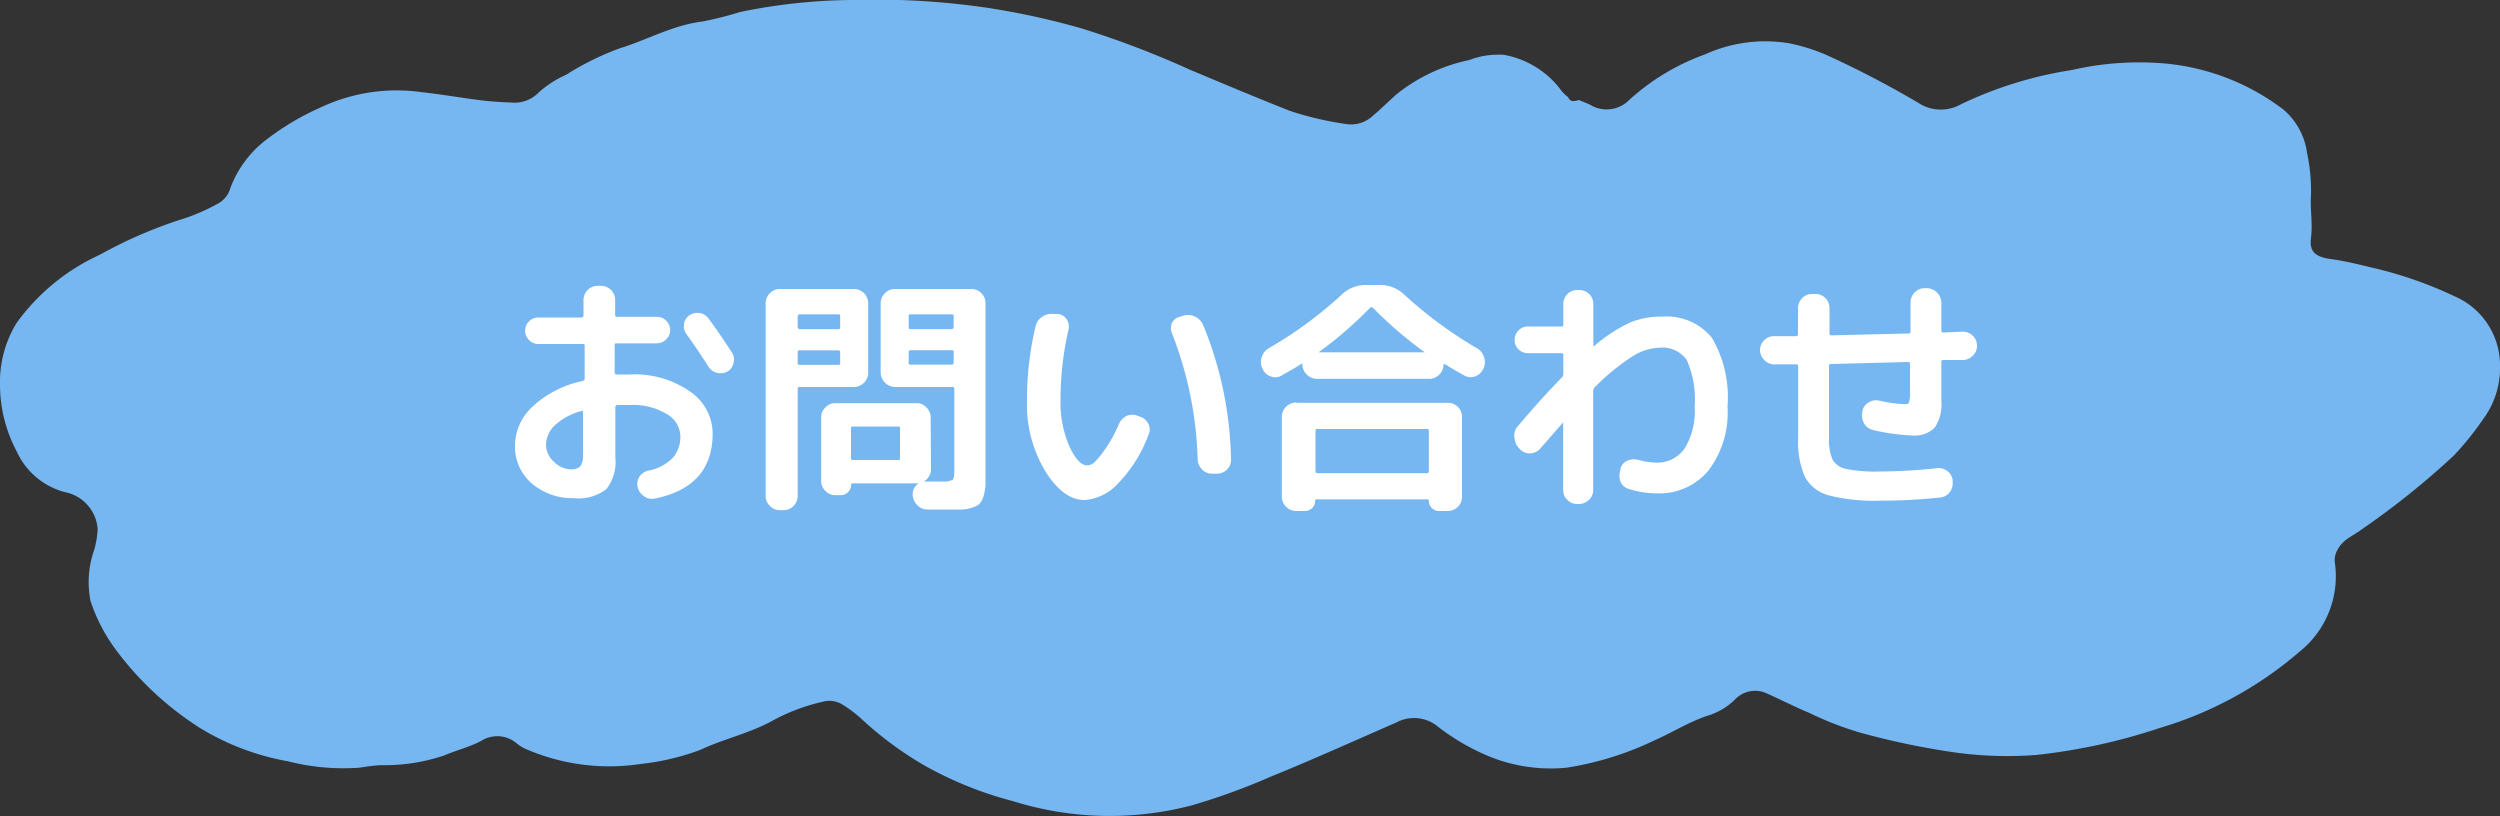 <svg xmlns="http://www.w3.org/2000/svg" viewBox="0 0 150 48.96"><rect x="0" y="0" width="150" height="48.96" fill="#333333" stroke="none"/><defs><style>.cls-1{fill:#76b7f1;}.cls-2{fill:#fff;}</style></defs><title>btn-contact</title><g id="レイヤー_2" data-name="レイヤー 2"><g id="レイヤー_5" data-name="レイヤー 5"><path class="cls-1" d="M94.74,6l.64.27A1.9,1.9,0,0,0,97.75,6a13.58,13.58,0,0,1,4.56-2.74,8.74,8.74,0,0,1,5-.67,11.13,11.13,0,0,1,2.28.71,58.7,58.7,0,0,1,5.51,2.87,2.45,2.45,0,0,0,2.55.09,23.73,23.73,0,0,1,6.67-2.06,18,18,0,0,1,5.47-.4A13.82,13.82,0,0,1,137,6.57a4.13,4.13,0,0,1,1.42,2.59,11,11,0,0,1,.24,2.55c-.06.86.11,1.7,0,2.55s.26,1.16,1.23,1.29,1.82.37,2.7.57a24.45,24.45,0,0,1,4.69,1.66A4.51,4.51,0,0,1,150,22a5.12,5.12,0,0,1-1,3.13,17.4,17.4,0,0,1-1.77,2.2,47.55,47.55,0,0,1-5.48,4.4c-.5.39-1.16.62-1.47,1.21a1.22,1.22,0,0,0-.19.8,5.8,5.8,0,0,1-2.14,5.38,22.67,22.67,0,0,1-8.37,4.56,35.12,35.12,0,0,1-7.44,1.62,22.81,22.81,0,0,1-4.89-.16,45.42,45.42,0,0,1-5.7-1.2,19.46,19.46,0,0,1-3-1.17c-.89-.37-1.74-.81-2.62-1.2a1.66,1.66,0,0,0-1.82.39,4,4,0,0,1-1.71,1c-1.11.38-2.08,1-3.15,1.47A18.8,18.8,0,0,1,94,46.06a9.78,9.78,0,0,1-5.18-.91,13.2,13.2,0,0,1-2.58-1.58,2.24,2.24,0,0,0-2.44-.23c-2.52,1.1-5,2.22-7.58,3.27a38.9,38.9,0,0,1-4.67,1.7,19.38,19.38,0,0,1-10.73-.23,22.28,22.28,0,0,1-5.35-2.15,21.13,21.13,0,0,1-3.83-2.84,7.49,7.49,0,0,0-1.1-.82,1.47,1.47,0,0,0-1.15-.17,11.6,11.6,0,0,0-3,1.12C45,44,43.44,44.32,42,45a14.69,14.69,0,0,1-3.58.84,12.55,12.55,0,0,1-6.8-.87A2.36,2.36,0,0,1,31,44.6a1.8,1.8,0,0,0-2.14-.14c-.71.37-1.49.56-2.22.87a11.08,11.08,0,0,1-3.66.58c-.47,0-.94.08-1.4.15a13.45,13.45,0,0,1-4.29-.38,15.25,15.25,0,0,1-5.29-2,19,19,0,0,1-5-4.63,10.31,10.31,0,0,1-1.57-3A5.79,5.79,0,0,1,5.65,33a5.44,5.44,0,0,0,.21-1.26,2.44,2.44,0,0,0-2-2.22A4.42,4.42,0,0,1,1,27.08a8.55,8.55,0,0,1-1-4,6.79,6.79,0,0,1,1-3.71A12.64,12.64,0,0,1,6,15.28a27,27,0,0,1,5.14-2.2,12.25,12.25,0,0,0,2-.9,1.53,1.53,0,0,0,.68-.89,6.52,6.52,0,0,1,2.28-3,15.87,15.87,0,0,1,3.13-1.84,10.7,10.7,0,0,1,6.07-.92c1.19.13,2.38.34,3.57.49.6.07,1.21.11,1.81.13a2,2,0,0,0,1.64-.6,6.24,6.24,0,0,1,1.64-1.06,16.91,16.91,0,0,1,3.19-1.58c1.68-.51,3.2-1.4,5-1.62A21.51,21.51,0,0,0,44.41.72,34.34,34.34,0,0,1,51.12,0a46.23,46.23,0,0,1,8,.45A45.71,45.71,0,0,1,64.88,1.7a56,56,0,0,1,6.51,2.48c2,.84,4,1.68,6,2.47a19.4,19.4,0,0,0,3.43.8,1.91,1.91,0,0,0,1.56-.51c.47-.4.91-.83,1.36-1.24a10.36,10.36,0,0,1,4.42-2.1,4.86,4.86,0,0,1,2.07-.31,5.48,5.48,0,0,1,3.34,2,2.22,2.22,0,0,0,.52.54C94.23,6.16,94.49,6.07,94.74,6Z"/><path class="cls-2" d="M34.45,29.89A3.75,3.75,0,0,1,31.9,29a2.91,2.91,0,0,1-1-2.27,3.21,3.21,0,0,1,1.06-2.34,6.28,6.28,0,0,1,3-1.53.16.16,0,0,0,.12-.17V20.77c0-.09,0-.13-.14-.13H32.31a.78.78,0,0,1-.57-.24.79.79,0,0,1,.57-1.35h2.56a.13.13,0,0,0,.14-.14V18a.85.85,0,0,1,.85-.85h.2a.85.85,0,0,1,.85.85v.87c0,.09,0,.14.12.14H39.4a.77.77,0,0,1,.57.23.77.77,0,0,1,0,1.12.78.78,0,0,1-.57.24H37c-.08,0-.12,0-.12.13v1.62c0,.08.05.12.14.12h.76a5.79,5.79,0,0,1,3.59,1A3.07,3.07,0,0,1,42.76,26q0,3.2-3.45,3.91a.81.81,0,0,1-.66-.13.91.91,0,0,1-.39-.56v0a.76.76,0,0,1,.11-.62.81.81,0,0,1,.52-.36,2.77,2.77,0,0,0,1.47-.76,1.91,1.91,0,0,0,.46-1.34,1.56,1.56,0,0,0-.82-1.3,3.89,3.89,0,0,0-2.18-.54h-.76a.13.13,0,0,0-.14.14v3a2.66,2.66,0,0,1-.54,1.91A2.74,2.74,0,0,1,34.45,29.89Zm.44-5.23a3.73,3.73,0,0,0-1.59.85,1.66,1.66,0,0,0-.54,1.19,1.4,1.4,0,0,0,.47,1,1.47,1.47,0,0,0,1,.46.77.77,0,0,0,.59-.18,1.11,1.11,0,0,0,.16-.68V24.75Q35,24.63,34.89,24.66Zm7.62-5.55c.54.73,1,1.41,1.41,2.05a.75.75,0,0,1,.09.62.74.74,0,0,1-.36.51.86.86,0,0,1-.63.08.84.84,0,0,1-.51-.37q-.72-1.12-1.32-1.95a.8.8,0,0,1-.15-.6.73.73,0,0,1,.31-.52.86.86,0,0,1,.62-.15A.81.81,0,0,1,42.51,19.11Z"/><path class="cls-2" d="M46.8,30.61a.82.82,0,0,1-.6-.25.79.79,0,0,1-.26-.59V18.19a.83.83,0,0,1,.26-.6.82.82,0,0,1,.6-.25h4.44a.85.85,0,0,1,.85.85v4.17a.82.82,0,0,1-.25.6.83.83,0,0,1-.6.26H48c-.09,0-.14,0-.14.13v6.42a.85.85,0,0,1-.84.84ZM47.86,19v.61a.13.13,0,0,0,.14.14h2.29c.08,0,.12,0,.12-.14V19c0-.09,0-.14-.12-.14H48A.13.13,0,0,0,47.86,19Zm0,2.14v.62c0,.09,0,.13.14.13h2.29c.08,0,.12,0,.12-.13v-.62a.11.11,0,0,0-.12-.12H48C47.91,21,47.86,21.05,47.86,21.13Zm8,7A.85.85,0,0,1,55,29H51.16a.08.08,0,0,0-.09.09.61.61,0,0,1-.18.43.59.59,0,0,1-.43.19h-.35a.79.79,0,0,1-.59-.26.82.82,0,0,1-.25-.6V25.05a.82.82,0,0,1,.25-.6.79.79,0,0,1,.59-.26H55a.79.79,0,0,1,.59.26.82.82,0,0,1,.25.6ZM54,27.46V25.72c0-.09,0-.13-.12-.13h-2.7c-.08,0-.12,0-.12.13v1.74c0,.09,0,.14.12.14h2.7C54,27.6,54,27.55,54,27.46Zm4.28-10.12a.85.85,0,0,1,.85.85v9.93c0,.41,0,.73,0,1a3.5,3.5,0,0,1-.12.66,1.19,1.19,0,0,1-.23.44,1.08,1.08,0,0,1-.43.23,2.2,2.2,0,0,1-.63.12c-.23,0-.53,0-.92,0s-.82,0-1.19,0a.81.81,0,0,1-.58-.27.93.93,0,0,1-.27-.6A.75.75,0,0,1,55,29.1a.72.72,0,0,1,.57-.21l.94,0a1.28,1.28,0,0,0,.65-.1c.07-.07.1-.27.1-.61V23.35c0-.09,0-.13-.13-.13H53.7a.89.89,0,0,1-.86-.86V18.19a.83.83,0,0,1,.26-.6.82.82,0,0,1,.6-.25ZM57.22,19.6V19c0-.09,0-.14-.13-.14H54.64c-.08,0-.12,0-.12.14v.61c0,.09,0,.14.12.14h2.45C57.18,19.74,57.22,19.69,57.22,19.6Zm0,2.15v-.62c0-.08,0-.12-.13-.12H54.64a.11.11,0,0,0-.12.12v.62c0,.09,0,.13.12.13h2.45C57.18,21.88,57.22,21.84,57.22,21.75Z"/><path class="cls-2" d="M65.07,30c-.85,0-1.64-.58-2.36-1.74A7.77,7.77,0,0,1,61.62,24a18.85,18.85,0,0,1,.52-4.44.92.92,0,0,1,.4-.56,1,1,0,0,1,.68-.16l.26,0a.68.68,0,0,1,.52.32.77.77,0,0,1,.11.61,19.06,19.06,0,0,0-.48,4.2,6.71,6.71,0,0,0,.53,2.81c.36.76.71,1.14,1.06,1.14s.5-.22.85-.64a8.3,8.3,0,0,0,1.07-1.85,1,1,0,0,1,.47-.48.86.86,0,0,1,.65,0l.17.06a.83.83,0,0,1,.48.44.75.75,0,0,1,0,.64A8.4,8.4,0,0,1,67.09,29,3,3,0,0,1,65.07,30Zm6.79-2.46A22.48,22.48,0,0,0,70.32,20a.81.81,0,0,1,0-.63A.74.74,0,0,1,70.8,19l.21-.06a.94.94,0,0,1,.68.05,1,1,0,0,1,.49.49,22.13,22.13,0,0,1,1.68,8.09.77.77,0,0,1-.24.6.82.82,0,0,1-.6.25h-.3a.78.78,0,0,1-.59-.25A.88.88,0,0,1,71.86,27.54Z"/><path class="cls-2" d="M75.78,22.17l-.06-.11a.87.87,0,0,1,0-.67.9.9,0,0,1,.43-.51,24.4,24.4,0,0,0,4.35-3.2,2.06,2.06,0,0,1,1.45-.58h.84a2.09,2.09,0,0,1,1.47.58,25.17,25.17,0,0,0,4.35,3.21.88.88,0,0,1,.42.51.89.89,0,0,1,0,.66l-.06.11a.8.8,0,0,1-1.11.36c-.33-.18-.71-.4-1.13-.66-.08-.05-.12,0-.12,0v0a.82.82,0,0,1-.25.6.83.83,0,0,1-.6.26H79a.89.89,0,0,1-.86-.86v0c0-.08,0-.09-.12,0s-.56.34-1.14.67a.71.71,0,0,1-.62.05A.75.75,0,0,1,75.78,22.17Zm2,2h9.09a.85.85,0,0,1,.6.24.82.82,0,0,1,.25.6v4.8a.85.85,0,0,1-.85.85h-.54a.58.58,0,0,1-.42-.18.58.58,0,0,1-.18-.43.08.08,0,0,0-.09-.09H79a.08.08,0,0,0-.09.09.58.58,0,0,1-.18.43.58.58,0,0,1-.42.18h-.54a.82.82,0,0,1-.6-.25.83.83,0,0,1-.26-.6V25a.83.83,0,0,1,.26-.6A.85.85,0,0,1,77.79,24.15Zm7.95,4.11V25.87c0-.09,0-.13-.14-.13H79.06c-.09,0-.13,0-.13.13v2.39c0,.09,0,.13.13.13H85.6C85.69,28.39,85.74,28.35,85.74,28.26Zm-6.6-7.14s0,0,0,0,0,0,0,0h6.36a.05.05,0,0,0,0,0s0,0,0,0a23.45,23.45,0,0,1-3.1-2.66.13.13,0,0,0-.2,0A23.45,23.45,0,0,1,79.14,21.12Z"/><path class="cls-2" d="M91,25.66c1-1.2,1.92-2.2,2.7-3a.32.32,0,0,0,.1-.23V21.33c0-.09,0-.14-.13-.14h-2a.77.77,0,0,1-.56-.23.75.75,0,0,1-.23-.56.77.77,0,0,1,.23-.57.74.74,0,0,1,.56-.24h2c.09,0,.13,0,.13-.12V18.24a.82.82,0,0,1,.25-.6.81.81,0,0,1,.59-.24h.11a.86.86,0,0,1,.6.24.82.82,0,0,1,.25.6v2.49c0,.07,0,.08.09,0a9.2,9.2,0,0,1,2.14-1.39A4.82,4.82,0,0,1,99.71,19a3.51,3.51,0,0,1,3,1.26,7.07,7.07,0,0,1,.94,4.14,5.74,5.74,0,0,1-1.15,3.84,3.82,3.82,0,0,1-3.09,1.36,5.45,5.45,0,0,1-1.7-.27.73.73,0,0,1-.48-.44,1,1,0,0,1,0-.7l0-.09a.75.75,0,0,1,.41-.46,1,1,0,0,1,.65-.05,4.34,4.34,0,0,0,1.1.17,2,2,0,0,0,1.68-.84,4.26,4.26,0,0,0,.61-2.52,5.83,5.83,0,0,0-.47-2.79,1.78,1.78,0,0,0-1.63-.75,3.28,3.28,0,0,0-1.63.52,13.49,13.49,0,0,0-2.27,1.86.32.32,0,0,0-.09.23V29.4a.79.79,0,0,1-.25.59.87.87,0,0,1-.6.25h-.11a.82.82,0,0,1-.59-.25.79.79,0,0,1-.25-.59v-4a.07.07,0,0,0,0-.06s0,0,0,0l-1.36,1.56a.83.83,0,0,1-.58.3.76.76,0,0,1-.61-.21l-.07-.07a.9.9,0,0,1-.29-.6A.83.83,0,0,1,91,25.66Z"/><path class="cls-2" d="M106.46,21.87a.89.89,0,0,1-.86-.86.82.82,0,0,1,.25-.59.79.79,0,0,1,.59-.25h1.31c.09,0,.13-.05.13-.14V18.49a.86.86,0,0,1,.25-.6.79.79,0,0,1,.59-.25h.21a.82.82,0,0,1,.6.25.85.85,0,0,1,.24.6V20c0,.08,0,.12.14.12l4.6-.11c.08,0,.12,0,.12-.13V18.15a.86.86,0,0,1,.25-.6.8.8,0,0,1,.59-.26h.15a.89.89,0,0,1,.86.86v1.68a.11.11,0,0,0,.12.12l1.14-.05a.83.83,0,0,1,.61.23.81.81,0,0,1,.27.58.8.8,0,0,1-.23.61.85.85,0,0,1-.59.28l-.6,0-.6,0a.11.11,0,0,0-.12.12v2.31a2.51,2.51,0,0,1-.4,1.63,1.71,1.71,0,0,1-1.36.47,12.25,12.25,0,0,1-2.34-.33.8.8,0,0,1-.53-.39.9.9,0,0,1-.11-.66l0-.08a.76.76,0,0,1,.37-.52.85.85,0,0,1,.62-.12,8.15,8.15,0,0,0,1.47.22c.19,0,.3,0,.34-.1a1.92,1.92,0,0,0,.06-.65V21.85c0-.09,0-.13-.13-.13l-4.61.12a.11.11,0,0,0-.12.12v4.33a3,3,0,0,0,.22,1.3,1.24,1.24,0,0,0,.82.55,9,9,0,0,0,2,.15,33.63,33.63,0,0,0,3.45-.2.86.86,0,0,1,.63.19.77.77,0,0,1,.3.56v.06a.91.91,0,0,1-.18.64.82.82,0,0,1-.58.31,33.63,33.63,0,0,1-3.62.19,11.05,11.05,0,0,1-3.06-.32,2.29,2.29,0,0,1-1.42-1.1,5.17,5.17,0,0,1-.41-2.33V22c0-.09,0-.14-.13-.14h-1.29Z"/></g></g></svg>